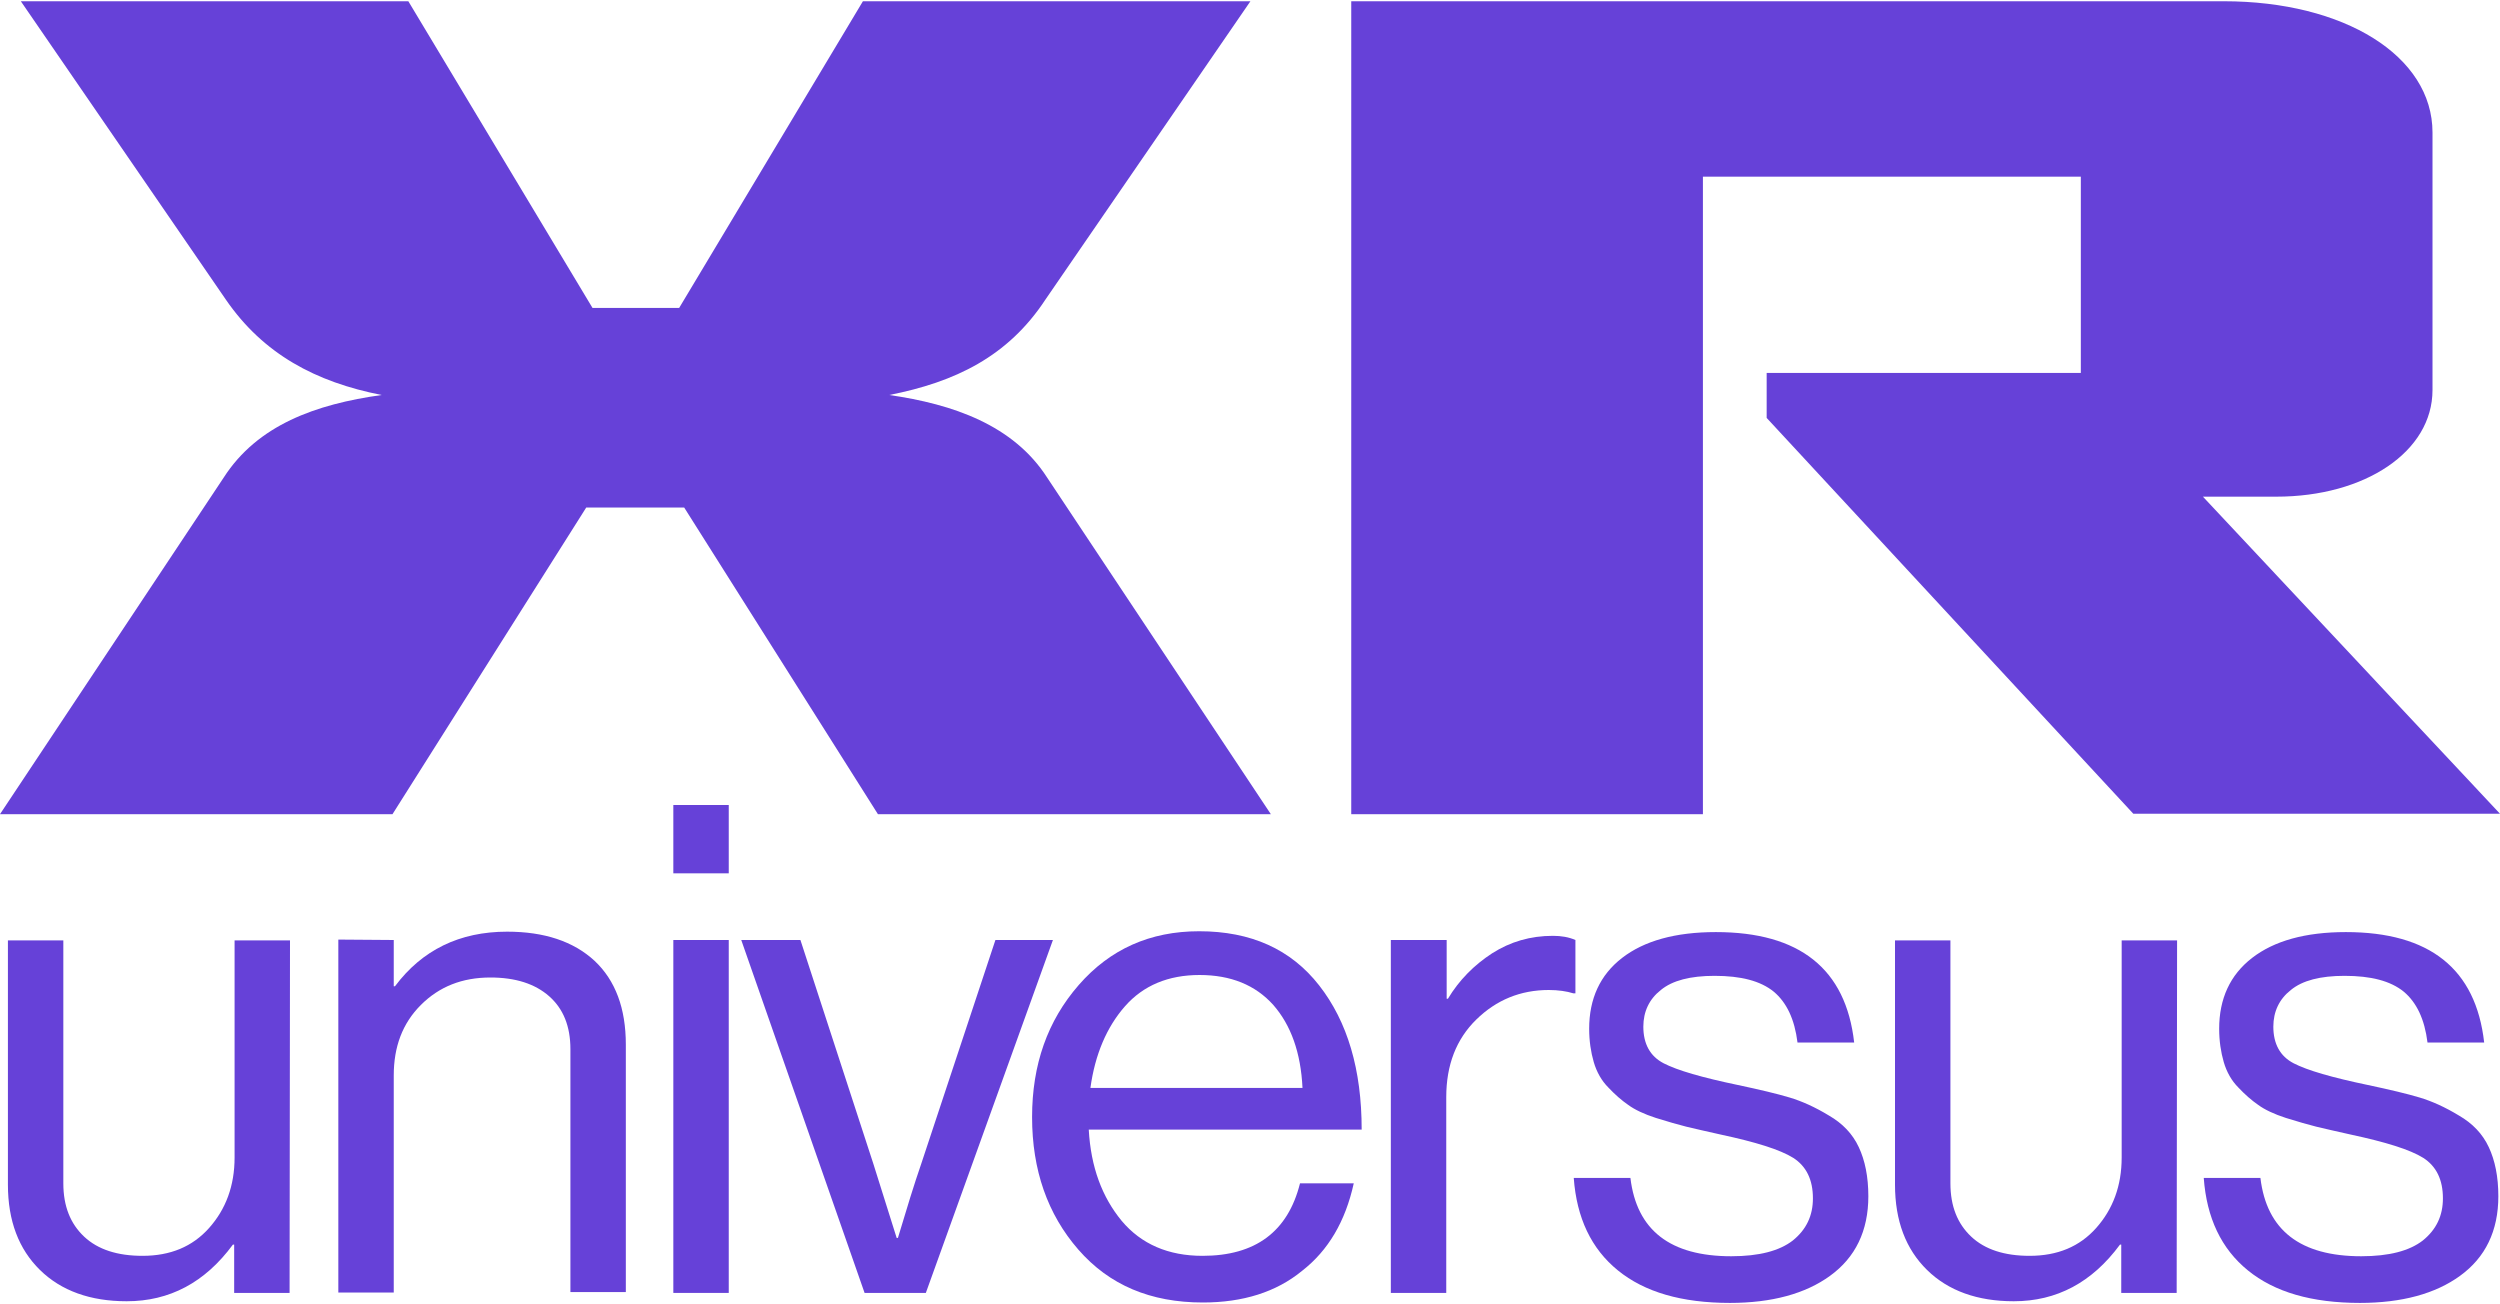 <?xml version="1.0" encoding="UTF-8"?>
<!-- Generator: Adobe Illustrator 24.3.0, SVG Export Plug-In . SVG Version: 6.00 Build 0)  -->
<svg xmlns="http://www.w3.org/2000/svg" xmlns:xlink="http://www.w3.org/1999/xlink" version="1.1" id="Layer_1" x="0px" y="0px" viewBox="0 0 600 313" style="enable-background:new 0 0 600 313;" xml:space="preserve">
<style type="text/css">
	.st0{fill:#6641D8;}
</style>
<g>
	<g>
		<path class="st0" d="M69.5,310.3H56.2v-11.6h-0.3c-6.7,9.1-15.2,13.6-25.5,13.6c-8.7,0-15.7-2.5-20.8-7.5S1.9,293,1.9,284.3v-58.6    h13.3V284c0,5.5,1.7,9.7,5,12.8c3.3,3.1,8,4.6,14,4.6c6.7,0,12-2.2,16-6.7s6.1-10.1,6.1-16.9v-52.1h13.3L69.5,310.3z"></path>
		<path class="st0" d="M94.5,225.6v11.1h0.3c6.5-8.7,15.5-13.1,26.9-13.1c8.9,0,15.9,2.3,21,7c5,4.7,7.5,11.4,7.5,20.1v59.4h-13.3    v-58.3c0-5.5-1.7-9.7-5.1-12.7c-3.4-3-8.1-4.5-14.1-4.5c-6.8,0-12.3,2.2-16.7,6.6c-4.4,4.4-6.5,10-6.5,16.9v52.1H81.2v-84.7    L94.5,225.6z"></path>
		<path class="st0" d="M161.6,209.6v-16.4h13.3v16.4H161.6z M161.6,310.3v-84.7h13.3v84.7H161.6z"></path>
		<path class="st0" d="M207.5,310.3l-29.6-84.7h14.2l17.5,53.7l5.6,17.8h0.3c2.1-7,3.9-12.9,5.6-17.8l17.8-53.7h13.8l-30.5,84.7    H207.5z"></path>
		<path class="st0" d="M288.7,312.6c-12.6,0-22.5-4.2-29.9-12.7s-11.1-19.1-11.1-31.8c0-12.6,3.7-23.1,11.2-31.7    c7.5-8.6,17.1-12.9,28.9-12.9c12.4,0,22,4.3,28.8,13s10.2,20.2,10.2,34.6h-65.5c0.5,9,3.2,16.2,7.9,21.9    c4.7,5.6,11.2,8.4,19.4,8.4c12.7,0,20.5-5.8,23.4-17.4h12.9c-2,9.1-6.1,16.1-12.4,21C306.3,310.1,298.3,312.6,288.7,312.6z     M305.6,241.2c-4.3-4.8-10.2-7.2-17.7-7.2s-13.5,2.5-17.9,7.5s-7.2,11.6-8.3,19.6h50.9C312.2,252.6,309.8,246,305.6,241.2z"></path>
		<path class="st0" d="M347.2,225.6v14.1h0.3c2.7-4.5,6.3-8.1,10.6-10.9c4.4-2.8,9.2-4.2,14.6-4.2c2,0,3.8,0.3,5.4,1v12.8h-0.5    c-1.6-0.5-3.6-0.8-5.9-0.8c-6.8,0-12.6,2.4-17.4,7.1c-4.8,4.7-7.2,10.9-7.2,18.6v47h-13.3v-84.7L347.2,225.6z"></path>
		<path class="st0" d="M415.2,312.7c-11.6,0-20.5-2.6-26.9-7.8c-6.4-5.2-9.9-12.6-10.6-22.2h13.6c1.5,12.6,9.6,18.8,24.2,18.8    c6.7,0,11.6-1.3,14.8-3.8c3.2-2.6,4.8-5.9,4.8-10.1c0-4.5-1.6-7.7-4.7-9.7c-3.2-2-9-3.8-17.4-5.6c-3.5-0.8-6.3-1.4-8.3-1.9    s-4.4-1.2-7.3-2.1c-2.8-0.9-5.1-2-6.6-3.1c-1.6-1.1-3.2-2.5-4.8-4.2c-1.6-1.6-2.8-3.7-3.5-6.1s-1.1-5.1-1.1-8    c0-7.2,2.6-12.9,7.9-17s12.8-6.2,22.5-6.2c20.1,0,31.2,8.8,33.2,26.5h-13.6c-0.7-5.6-2.6-9.6-5.7-12.2c-3.2-2.6-7.9-3.8-14.2-3.8    c-5.8,0-10.1,1.1-12.9,3.4c-2.8,2.2-4.2,5.2-4.2,8.8c0,4.1,1.6,7.1,4.9,8.8s9.2,3.4,17.8,5.2c5.2,1.1,9.4,2.1,12.4,3    s6.1,2.3,9.4,4.3c3.3,1.9,5.7,4.4,7.2,7.6s2.3,7.1,2.3,11.8c0,8.3-3.1,14.7-9.2,19.1C433.3,310.5,425.2,312.7,415.2,312.7z"></path>
		<path class="st0" d="M522.4,310.3h-13.3v-11.6h-0.3c-6.7,9.1-15.2,13.6-25.5,13.6c-8.7,0-15.7-2.5-20.8-7.5    c-5.1-5-7.7-11.8-7.7-20.5v-58.6h13.3V284c0,5.5,1.7,9.7,5,12.8c3.3,3.1,8,4.6,14,4.6c6.7,0,12-2.2,16-6.7s6.1-10.1,6.1-16.9    v-52.1h13.3L522.4,310.3z"></path>
		<path class="st0" d="M566.4,312.7c-11.6,0-20.5-2.6-26.9-7.8c-6.4-5.2-9.9-12.6-10.6-22.2h13.6c1.5,12.6,9.6,18.8,24.2,18.8    c6.7,0,11.6-1.3,14.8-3.8c3.2-2.6,4.8-5.9,4.8-10.1c0-4.5-1.6-7.7-4.7-9.7c-3.2-2-9-3.8-17.4-5.6c-3.5-0.8-6.3-1.4-8.3-1.9    s-4.4-1.2-7.3-2.1c-2.8-0.9-5.1-2-6.6-3.1c-1.6-1.1-3.2-2.5-4.8-4.2c-1.6-1.6-2.8-3.7-3.5-6.1s-1.1-5.1-1.1-8    c0-7.2,2.6-12.9,7.9-17c5.3-4.1,12.8-6.2,22.5-6.2c20.1,0,31.2,8.8,33.2,26.5h-13.6c-0.7-5.6-2.6-9.6-5.7-12.2    c-3.2-2.6-7.9-3.8-14.2-3.8c-5.8,0-10.1,1.1-12.9,3.4c-2.8,2.2-4.2,5.2-4.2,8.8c0,4.1,1.6,7.1,4.9,8.8c3.3,1.7,9.2,3.4,17.8,5.2    c5.2,1.1,9.4,2.1,12.4,3s6.1,2.3,9.4,4.3c3.3,1.9,5.7,4.4,7.2,7.6s2.3,7.1,2.3,11.8c0,8.3-3.1,14.7-9.2,19.1    C584.5,310.5,576.4,312.7,566.4,312.7z"></path>
	</g>
	<g>
		<path class="st0" d="M207.1,0.3h93l-49.2,71.6c-9,13.7-21.7,19.8-37.5,22.9c15.3,2.2,29.8,7.2,37.9,19.8l53.7,80.8h-94.3    l-46.5-73.6h-23.5l-46.5,73.6H0l53.7-80.8C61.8,102,75.8,97,91.6,94.8C75.8,91.7,63.2,85,54.2,71.9L5,0.3h93l44.2,73.6H163    L207.1,0.3z"></path>
		<path class="st0" d="M583.8,93.6c0,14.8-16.2,25.6-37.5,25.6h-17.6l71.3,76.1h-88l-88-95V89.5h75.4V42.4h-90.7v153h-84.4V0.3    h209.4c28.9,0,50.1,13.1,50.1,31.5V93.6z"></path>
	</g>
</g>
</svg>
